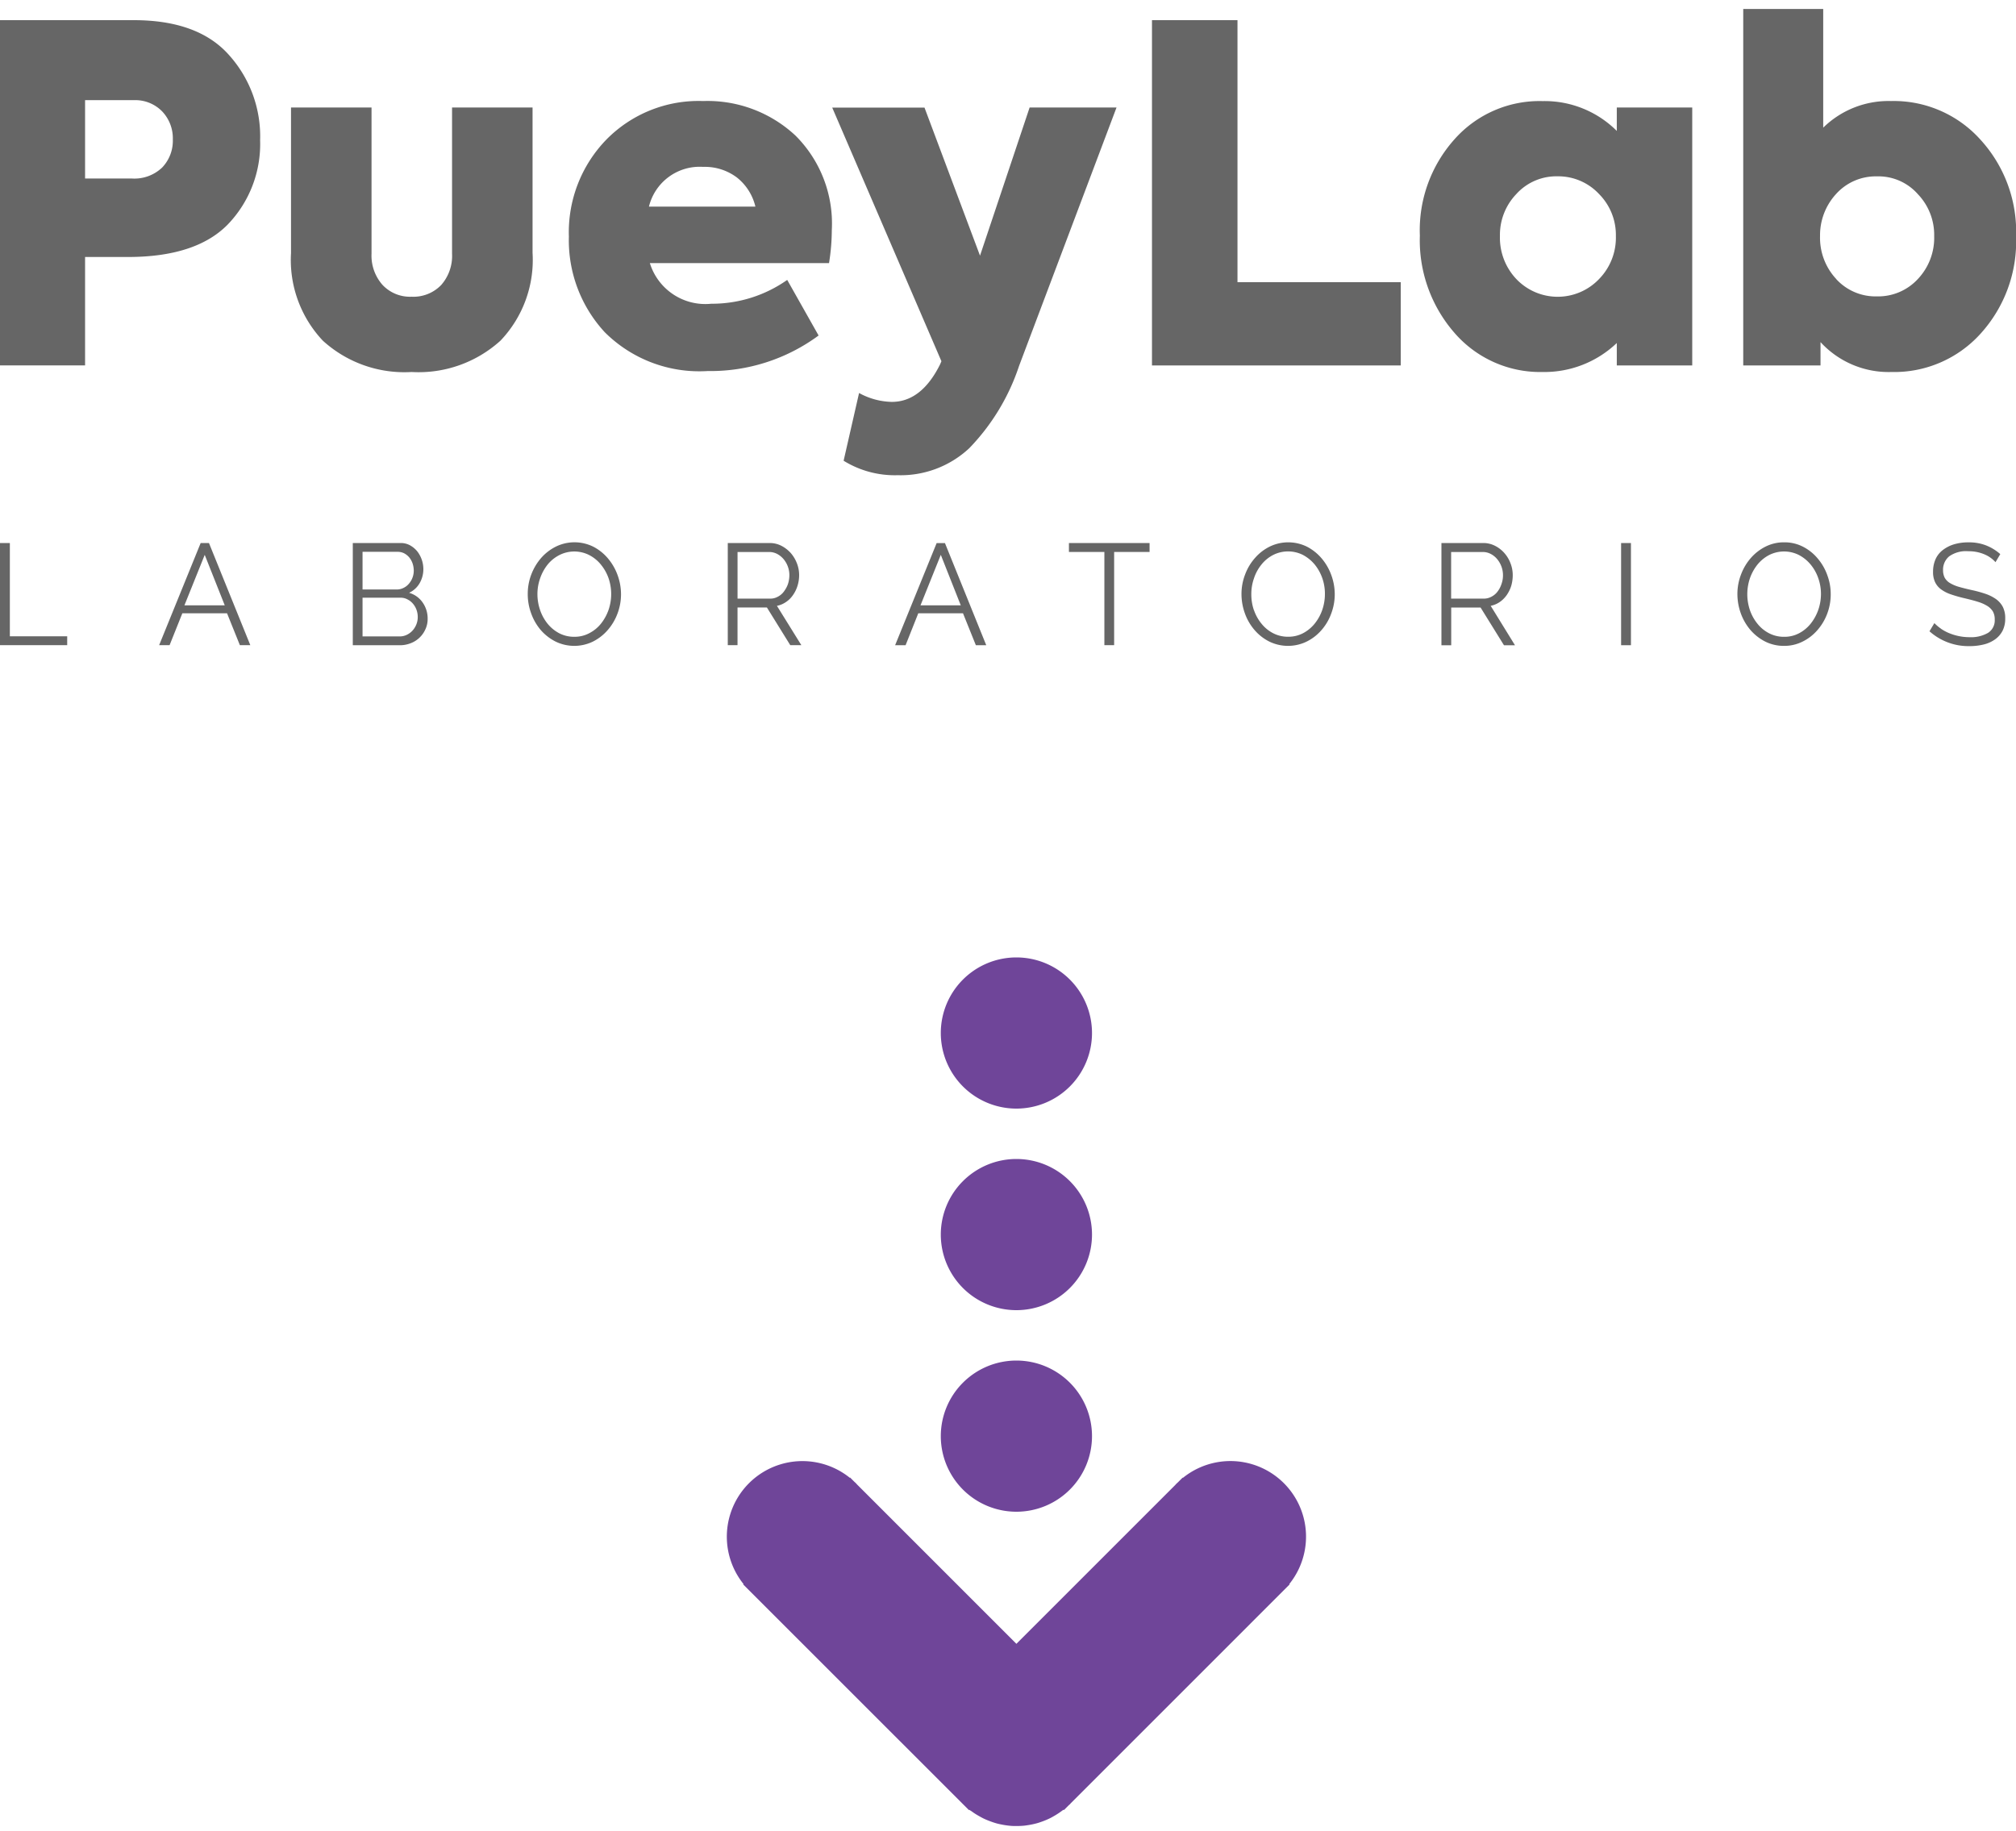 <svg xmlns="http://www.w3.org/2000/svg" width="120" height="109" viewBox="0 0 120 109">
  <defs>
    <style>
      .cls-1 {
        fill: #6f4599;
      }

      .cls-1, .cls-2 {
        fill-rule: evenodd;
      }

      .cls-2 {
        fill: #666;
      }
    </style>
  </defs>
  <path id="Elipse_1_copia_2" data-name="Elipse 1 copia 2" class="cls-1" d="M76.743,94.308l0.02,0.02L63.737,107.355c-0.018.018-.03,0.039-0.048,0.057s-0.039.031-.058,0.048l-0.3.3-0.021-.021c-0.025.02-.054,0.033-0.079,0.053a4.522,4.522,0,0,1-.51.335c-0.065.037-.128,0.074-0.194,0.107a4.6,4.6,0,0,1-.544.228c-0.073.025-.145,0.051-0.22,0.073a4.7,4.7,0,0,1-.548.12c-0.085.013-.169,0.027-0.254,0.036a4.611,4.611,0,0,1-.526.019c-0.1,0-.194,0-0.292-0.011a4.628,4.628,0,0,1-.482-0.068c-0.11-.021-0.218-0.043-0.327-0.072-0.145-.04-0.286-0.089-0.427-0.142-0.118-.045-0.235-0.092-0.349-0.147s-0.247-.13-0.368-0.2-0.238-.147-0.353-0.232c-0.046-.034-0.1-0.058-0.142-0.094l-0.02.02L44.237,94.328l0.021-.021a4.5,4.5,0,0,1,6.327-6.327l0.016-.016,0.258,0.257c0.034,0.032.07,0.06,0.1,0.094s0.062,0.07.093,0.1L60.5,97.864l9.45-9.45c0.032-.034.06-0.07,0.094-0.1s0.069-.062.1-0.094l0.253-.252,0.015,0.015A4.5,4.5,0,0,1,76.743,94.308ZM60.5,90a4.5,4.5,0,1,1,4.5-4.5A4.5,4.5,0,0,1,60.5,90Zm0-12a4.5,4.5,0,1,1,4.5-4.5A4.5,4.5,0,0,1,60.5,78Zm0-12a4.5,4.5,0,1,1,4.5-4.5A4.5,4.5,0,0,1,60.5,66Z"/>
  <path id="Shape_1_copia" data-name="Shape 1 copia" class="cls-2" d="M106.208,32.287a2.392,2.392,0,0,1,1.126.268,2.8,2.8,0,0,1,.874.708,3.141,3.141,0,0,1,.563.988,3.192,3.192,0,0,1,.2,1.126,3.235,3.235,0,0,1-.211,1.166,3.184,3.184,0,0,1-.586.978,2.811,2.811,0,0,1-.879.677,2.42,2.42,0,0,1-1.1.254,2.462,2.462,0,0,1-1.131-.261,2.889,2.889,0,0,1-.879-0.694,3.2,3.2,0,0,1-.568-0.988,3.4,3.4,0,0,1-.2-1.143,3.212,3.212,0,0,1,.215-1.162,3.179,3.179,0,0,1,.586-0.985,2.867,2.867,0,0,1,.884-0.682A2.423,2.423,0,0,1,106.208,32.287Zm-2.051,2.156a2.959,2.959,0,0,0,.005,1.882,2.65,2.65,0,0,0,.453.814,2.134,2.134,0,0,0,.691.564,1.9,1.9,0,0,0,.893.209,1.849,1.849,0,0,0,.906-0.221,2.182,2.182,0,0,0,.691-0.583,2.833,2.833,0,0,0,.44-0.814,2.943,2.943,0,0,0,.155-0.927,2.83,2.83,0,0,0-.164-0.955,2.6,2.6,0,0,0-.454-0.806,2.289,2.289,0,0,0-.691-0.562,1.967,1.967,0,0,0-1.794.009,2.205,2.205,0,0,0-.691.578A2.739,2.739,0,0,0,104.157,34.444ZM66.318,38.411H65.737v-5.55h-2.11V32.329h4.8v0.532H66.318v5.55Zm-29.553-4.16a3.317,3.317,0,0,1,.2,1.126,3.242,3.242,0,0,1-.215,1.166,3.176,3.176,0,0,1-.586.978,2.852,2.852,0,0,1-.874.677,2.541,2.541,0,0,1-2.229-.007,2.907,2.907,0,0,1-.884-0.694,3.189,3.189,0,0,1-.563-0.988,3.277,3.277,0,0,1-.2-1.143,3.213,3.213,0,0,1,.21-1.162,3.268,3.268,0,0,1,.586-0.985,2.883,2.883,0,0,1,.888-0.682,2.522,2.522,0,0,1,2.229.016,2.852,2.852,0,0,1,.874.708A3.248,3.248,0,0,1,36.765,34.251Zm-1.694-1.206a1.959,1.959,0,0,0-1.79.009,2.173,2.173,0,0,0-.7.578,2.739,2.739,0,0,0-.435.811,2.8,2.8,0,0,0-.156.924,2.912,2.912,0,0,0,.16.957,2.657,2.657,0,0,0,.449.814,2.237,2.237,0,0,0,.691.564,1.911,1.911,0,0,0,.892.209,1.852,1.852,0,0,0,.907-0.221,2.149,2.149,0,0,0,.7-0.583,2.818,2.818,0,0,0,.44-0.814,2.919,2.919,0,0,0-.009-1.881,2.7,2.7,0,0,0-.458-0.806A2.189,2.189,0,0,0,35.071,33.045ZM13.514,36.511h-2.66l-0.76,1.9H9.472l2.472-6.081h0.495L14.9,38.411H14.279Zm-1.328-3.478-1.208,3.005h2.4Zm-11.6,4.847H4v0.531H0V32.329H0.587v5.55Zm23.822-5.414a1.5,1.5,0,0,1,.426.355,1.734,1.734,0,0,1,.366,1.058,1.665,1.665,0,0,1-.224.844,1.394,1.394,0,0,1-.627.569,1.468,1.468,0,0,1,.806.574,1.653,1.653,0,0,1,.3.976,1.445,1.445,0,0,1-.137.63,1.554,1.554,0,0,1-.357.5,1.538,1.538,0,0,1-.522.324,1.726,1.726,0,0,1-.645.118H21V32.329h2.852A1.133,1.133,0,0,1,24.409,32.466ZM21.58,37.889h2.211a0.972,0.972,0,0,0,.421-0.094,1.1,1.1,0,0,0,.343-0.254,1.208,1.208,0,0,0,.229-0.369,1.164,1.164,0,0,0,.082-0.43,1.284,1.284,0,0,0-.073-0.435,1.2,1.2,0,0,0-.215-0.369,1.039,1.039,0,0,0-.325-0.254,0.84,0.84,0,0,0-.4-0.1H21.58v2.307Zm0-5.037v2.243h2.037A0.88,0.88,0,0,0,24.02,35a0.949,0.949,0,0,0,.32-0.249,1.125,1.125,0,0,0,.211-0.355,1.186,1.186,0,0,0,.078-0.423,1.391,1.391,0,0,0-.073-0.437,1.163,1.163,0,0,0-.2-0.355,1.03,1.03,0,0,0-.3-0.24,0.858,0.858,0,0,0-.384-0.089H21.58ZM46.524,32.5a1.965,1.965,0,0,1,.554.435,2.042,2.042,0,0,1,.362.614,1.93,1.93,0,0,1,.128.694,2.127,2.127,0,0,1-.1.64,1.9,1.9,0,0,1-.27.548,1.505,1.505,0,0,1-.412.409,1.432,1.432,0,0,1-.54.228L47.7,38.411H47.041L45.65,36.167H43.9v2.244H43.32V32.329h2.5A1.516,1.516,0,0,1,46.524,32.5Zm-2.623.364v2.775h1.936a0.921,0.921,0,0,0,.467-0.117,1.035,1.035,0,0,0,.362-0.313,1.65,1.65,0,0,0,.238-0.444,1.778,1.778,0,0,0,.083-0.522,1.494,1.494,0,0,0-.357-0.969,1.28,1.28,0,0,0-.38-0.3,1.018,1.018,0,0,0-.467-0.111H43.9Zm12.346-.532,2.458,6.081H58.087l-0.765-1.9H54.659l-0.755,1.9H53.281l2.472-6.081h0.495Zm0.943,3.709L56,33.033l-1.208,3.005h2.4ZM74.7,33.221a2.81,2.81,0,0,1,.883-0.682,2.522,2.522,0,0,1,2.229.016,2.908,2.908,0,0,1,.874.708,3.248,3.248,0,0,1,.563.988,3.317,3.317,0,0,1,.2,1.126,3.243,3.243,0,0,1-.215,1.166,3.083,3.083,0,0,1-.581.978,2.818,2.818,0,0,1-.879.677,2.541,2.541,0,0,1-2.229-.007,2.832,2.832,0,0,1-.879-0.694,3.108,3.108,0,0,1-.568-0.988,3.387,3.387,0,0,1-.2-1.143,3.212,3.212,0,0,1,.215-1.162A3.087,3.087,0,0,1,74.7,33.221Zm-0.06,3.1a2.576,2.576,0,0,0,.453.814,2.138,2.138,0,0,0,.691.564,1.894,1.894,0,0,0,.888.209,1.868,1.868,0,0,0,.911-0.221,2.229,2.229,0,0,0,.691-0.583,2.714,2.714,0,0,0,.439-0.814,2.916,2.916,0,0,0,.151-0.927,2.8,2.8,0,0,0-.16-0.955,2.7,2.7,0,0,0-.453-0.806,2.353,2.353,0,0,0-.691-0.562,1.969,1.969,0,0,0-1.795.009,2.159,2.159,0,0,0-.691.578,2.545,2.545,0,0,0-.435.811,2.8,2.8,0,0,0-.156.924A2.908,2.908,0,0,0,74.636,36.325ZM89,32.5a1.847,1.847,0,0,1,.554.435,1.953,1.953,0,0,1,.362.614,1.93,1.93,0,0,1,.128.694,2.284,2.284,0,0,1-.091.64,2.023,2.023,0,0,1-.27.548,1.643,1.643,0,0,1-.412.409,1.465,1.465,0,0,1-.54.228l1.447,2.347H89.522l-1.391-2.244H86.382v2.244H85.8V32.329h2.5A1.515,1.515,0,0,1,89,32.5Zm-2.623.364v2.775h1.932a0.938,0.938,0,0,0,.472-0.117,1.047,1.047,0,0,0,.366-0.313,1.507,1.507,0,0,0,.229-0.444,1.524,1.524,0,0,0,.087-0.522,1.493,1.493,0,0,0-.357-0.969,1.227,1.227,0,0,0-.38-0.3,1.013,1.013,0,0,0-.462-0.111H86.382Zm10.7,5.55H96.494V32.329H97.08v6.081Zm18.443-.992a2.611,2.611,0,0,0,.49.268,3.257,3.257,0,0,0,.582.179,3.208,3.208,0,0,0,.649.066,2.021,2.021,0,0,0,1.1-.261,0.882,0.882,0,0,0,.393-0.793,0.945,0.945,0,0,0-.109-0.475,1,1,0,0,0-.339-0.334,2.323,2.323,0,0,0-.559-0.245c-0.219-.071-0.48-0.136-0.773-0.207a8.1,8.1,0,0,1-.815-0.23,2.159,2.159,0,0,1-.595-0.3,1.146,1.146,0,0,1-.362-0.435,1.4,1.4,0,0,1-.119-0.621,1.8,1.8,0,0,1,.151-0.748,1.41,1.41,0,0,1,.44-0.548,2.062,2.062,0,0,1,.664-0.334,2.922,2.922,0,0,1,.851-0.115,2.784,2.784,0,0,1,1.053.183,2.855,2.855,0,0,1,.842.517l-0.284.48a1.832,1.832,0,0,0-.668-0.47,2.387,2.387,0,0,0-.952-0.181,1.731,1.731,0,0,0-1.14.306,1.031,1.031,0,0,0-.362.826,0.984,0.984,0,0,0,.1.449,0.877,0.877,0,0,0,.3.306,2.231,2.231,0,0,0,.513.224c0.206,0.061.453,0.122,0.737,0.188a7.378,7.378,0,0,1,.856.23,2.464,2.464,0,0,1,.645.32,1.338,1.338,0,0,1,.407.465,1.47,1.47,0,0,1,.142.687,1.589,1.589,0,0,1-.155.729,1.457,1.457,0,0,1-.444.513,1.943,1.943,0,0,1-.673.306,3.526,3.526,0,0,1-.861.1,3.48,3.48,0,0,1-2.375-.884l0.292-.487A2.4,2.4,0,0,0,115.523,37.419ZM0,1.2H7.957q3.818,0,5.658,2.058A7.231,7.231,0,0,1,15.483,8.35a6.9,6.9,0,0,1-1.918,5.007Q11.67,15.3,7.609,15.3H5.064v6.453H0V1.2Zm5.063,9.428H7.852a2.394,2.394,0,0,0,1.8-.654A2.3,2.3,0,0,0,10.287,8.3a2.318,2.318,0,0,0-.636-1.669,2.235,2.235,0,0,0-1.694-.668H5.064v4.673Zm12.259,4.424V6.4h4.793v8.706a2.624,2.624,0,0,0,.65,1.851,2.241,2.241,0,0,0,1.735.708,2.294,2.294,0,0,0,1.758-.694,2.615,2.615,0,0,0,.65-1.865V6.4H31.7v8.652a6.969,6.969,0,0,1-1.909,5.228A7.251,7.251,0,0,1,24.5,22.147a7.207,7.207,0,0,1-5.283-1.865A7,7,0,0,1,17.323,15.054Zm32.19-1.364a12.5,12.5,0,0,1-.165,1.975H38.682a3.455,3.455,0,0,0,3.658,2.42,7.789,7.789,0,0,0,4.518-1.418l1.868,3.309A10.849,10.849,0,0,1,42.12,22.09,7.972,7.972,0,0,1,36,19.781a8.058,8.058,0,0,1-2.138-5.7,7.91,7.91,0,0,1,2.22-5.759A7.694,7.694,0,0,1,41.85,6.015a7.672,7.672,0,0,1,5.5,2.057A7.391,7.391,0,0,1,49.513,13.69ZM41.85,9.935A3.108,3.108,0,0,0,38.628,12.3h6.336a3.128,3.128,0,0,0-1.108-1.738A3.175,3.175,0,0,0,41.85,9.935Zm16.484,5.286L61.287,6.4H66.46l-5.8,15.382A12.861,12.861,0,0,1,57.7,26.678a5.975,5.975,0,0,1-4.262,1.613,5.794,5.794,0,0,1-3.223-.861l0.92-4.033a4.194,4.194,0,0,0,1.95.529q1.758,0,2.87-2.227l0.082-.193-6.5-15.1h5.493Zm25.044,6.535H68.57V1.2h5.09v15.6h9.718v4.95ZM96.238,7.795V6.4h4.49V21.757h-4.49V20.421a6.241,6.241,0,0,1-4.413,1.726,6.746,6.746,0,0,1-5.255-2.337,8.383,8.383,0,0,1-2.055-5.785A8.118,8.118,0,0,1,86.57,8.3a6.76,6.76,0,0,1,5.255-2.281A6.072,6.072,0,0,1,96.238,7.795Zm-0.055,6.258a3.457,3.457,0,0,0-1-2.5,3.32,3.32,0,0,0-2.463-1.056,3.209,3.209,0,0,0-2.463,1.056,3.509,3.509,0,0,0-.975,2.5,3.576,3.576,0,0,0,.975,2.559,3.4,3.4,0,0,0,4.926,0A3.521,3.521,0,0,0,96.183,14.052Zm16.374-8.038a6.929,6.929,0,0,1,5.31,2.281,8.126,8.126,0,0,1,2.138,5.785,8.178,8.178,0,0,1-2.115,5.785,6.919,6.919,0,0,1-5.305,2.281,5.5,5.5,0,0,1-4.221-1.78v1.39h-4.6V0.535h4.761V7.6A5.55,5.55,0,0,1,112.557,6.015Zm-3.259,10.6a3.168,3.168,0,0,0,2.421,1.03,3.216,3.216,0,0,0,2.436-1.03,3.575,3.575,0,0,0,.975-2.559,3.509,3.509,0,0,0-.975-2.5,3.125,3.125,0,0,0-2.436-1.056,3.177,3.177,0,0,0-2.435,1.056,3.63,3.63,0,0,0-.948,2.5A3.6,3.6,0,0,0,109.3,16.611Z"/>
</svg>
